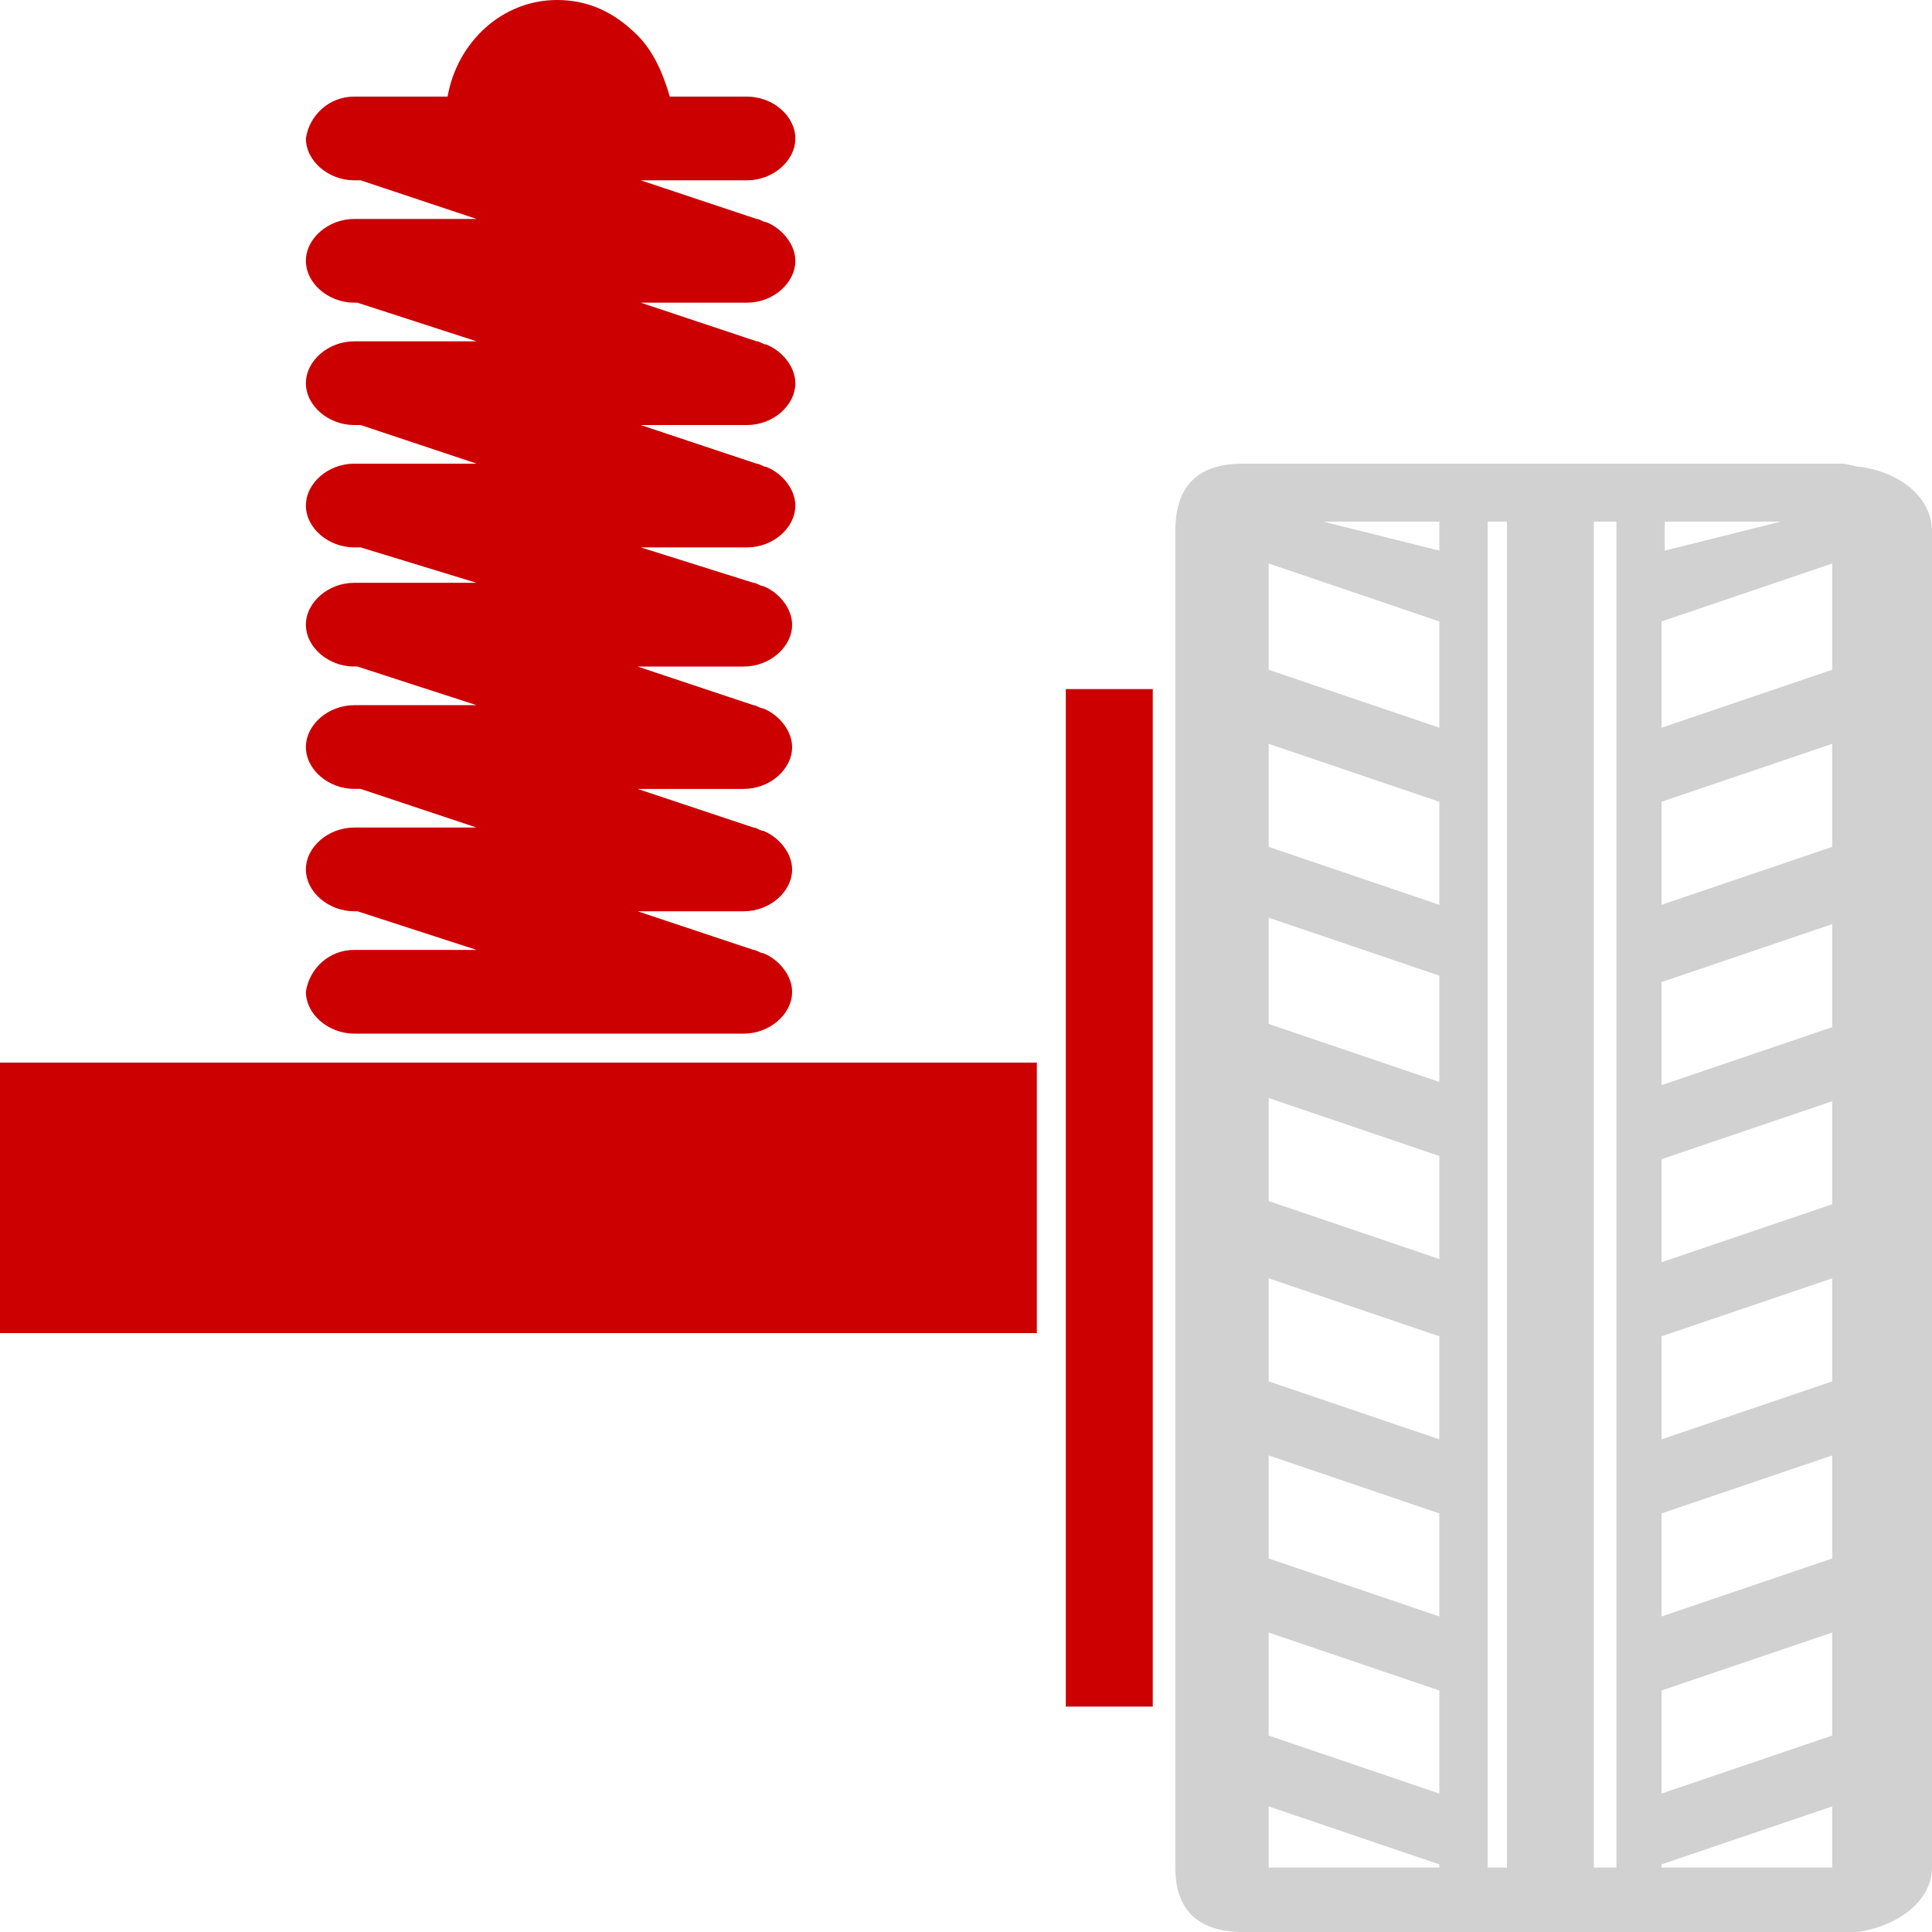 <?xml version="1.0" encoding="utf-8"?>
<!-- Generator: Adobe Illustrator 25.1.0, SVG Export Plug-In . SVG Version: 6.00 Build 0)  -->
<svg version="1.1" id="Ebene_1" xmlns="http://www.w3.org/2000/svg" xmlns:xlink="http://www.w3.org/1999/xlink" x="0px" y="0px"
	 viewBox="0 0 60 60" style="enable-background:new 0 0 60 60;" xml:space="preserve">
<style type="text/css">
	.st0{fill:#D1D1D1;}
	.st1{fill:#CC0001;}
</style>
<path class="st0" d="M57.8,14.5c-0.2,0-0.4-0.1-0.6-0.1H38.6c-1.6,0-2.1,0.9-2.1,2.1V58c0,1.1,0.5,2,2.1,2h18.5c0.2,0,0.4,0,0.6,0
	c1.3-0.2,2.3-1,2.3-2V16.5C60,15.5,59.1,14.7,57.8,14.5z M51.7,16.2h3.6l-3.6,0.9V16.2z M44.7,58h-5.3v-1.9l5.3,1.8V58z M44.7,55.7
	l-5.3-1.8v-3.2l5.3,1.8V55.7z M44.7,50.2l-5.3-1.8v-3.2l5.3,1.8V50.2z M44.7,44.7l-5.3-1.8v-3.2l5.3,1.8V44.7z M44.7,39.1l-5.3-1.8
	v-3.2l5.3,1.8V39.1z M44.7,33.6l-5.3-1.8v-3.3l5.3,1.8V33.6z M44.7,28.1l-5.3-1.8v-3.2l5.3,1.8V28.1z M44.7,22.6l-5.3-1.8v-3.3
	l5.3,1.8V22.6z M44.7,17.1l-3.6-0.9h3.6V17.1z M46.8,58h-0.6V16.2h0.6V58z M50.2,58h-0.7V16.2h0.7V58z M56.9,58h-5.3v-0.1l5.3-1.8
	V58z M56.9,53.9l-5.3,1.8v-3.2l5.3-1.8V53.9z M56.9,48.4l-5.3,1.8V47l5.3-1.8V48.4z M56.9,42.9l-5.3,1.8v-3.2l5.3-1.8V42.9z
	 M56.9,37.4l-5.3,1.8V36l5.3-1.8V37.4z M56.9,31.9l-5.3,1.8v-3.2l5.3-1.8V31.9z M56.9,26.3l-5.3,1.8v-3.2l5.3-1.8V26.3z M56.9,20.8
	l-5.3,1.8v-3.3l5.3-1.8V20.8z"/>
<rect x="33.1" y="21.4" class="st1" width="2.7" height="31.6"/>
<polygon class="st1" points="21.3,33 32.2,33 32.2,41.4 0,41.4 0,33 13.2,33 "/>
<path class="st1" d="M11,29.5h3.8l-3.7-1.2H11c-0.8,0-1.5-0.6-1.5-1.3c0-0.7,0.7-1.3,1.5-1.3h3.8l-3.6-1.2H11
	c-0.8,0-1.5-0.6-1.5-1.3c0-0.7,0.7-1.3,1.5-1.3h3.8l-3.7-1.2H11c-0.8,0-1.5-0.6-1.5-1.3s0.7-1.3,1.5-1.3h3.8L11.2,17H11
	c-0.8,0-1.5-0.6-1.5-1.3s0.7-1.3,1.5-1.3h3.8l-3.6-1.2H11c-0.8,0-1.5-0.6-1.5-1.3s0.7-1.3,1.5-1.3h3.8l-3.7-1.2H11
	c-0.8,0-1.5-0.6-1.5-1.3s0.7-1.3,1.5-1.3h3.8l-3.6-1.2H11c-0.8,0-1.5-0.6-1.5-1.3C9.6,3.6,10.2,3,11,3h2.9c0.3-1.7,1.7-3,3.4-3
	c1,0,1.8,0.4,2.5,1.1c0.5,0.5,0.8,1.2,1,1.9h2.4c0.8,0,1.5,0.6,1.5,1.3S24,5.6,23.2,5.6h-3.3l3.6,1.2c0.1,0,0.2,0.1,0.3,0.1l0,0
	c0.5,0.2,0.9,0.7,0.9,1.2c0,0.7-0.7,1.3-1.5,1.3h-3.3l3.6,1.2c0.1,0,0.2,0.1,0.3,0.1l0,0c0.5,0.2,0.9,0.7,0.9,1.2
	c0,0.7-0.7,1.3-1.5,1.3h-3.3l3.6,1.2c0.1,0,0.2,0.1,0.3,0.1l0,0c0.5,0.2,0.9,0.7,0.9,1.2c0,0.7-0.7,1.3-1.5,1.3h-3.3l3.5,1.1
	c0.1,0,0.2,0.1,0.3,0.1c0.5,0.2,0.9,0.7,0.9,1.2c0,0.7-0.7,1.3-1.5,1.3h-3.3l3.6,1.2c0.1,0,0.2,0.1,0.3,0.1c0.5,0.2,0.9,0.7,0.9,1.2
	c0,0.7-0.7,1.3-1.5,1.3h-3.3l3.6,1.2c0.1,0,0.2,0.1,0.3,0.1l0,0c0.5,0.2,0.9,0.7,0.9,1.2c0,0.7-0.7,1.3-1.5,1.3h-3.3l3.6,1.2
	c0.1,0,0.2,0.1,0.3,0.1l0,0c0.5,0.2,0.9,0.7,0.9,1.2c0,0.7-0.7,1.3-1.5,1.3H11c-0.8,0-1.5-0.6-1.5-1.3C9.6,30.1,10.2,29.5,11,29.5z"
	/>
</svg>
